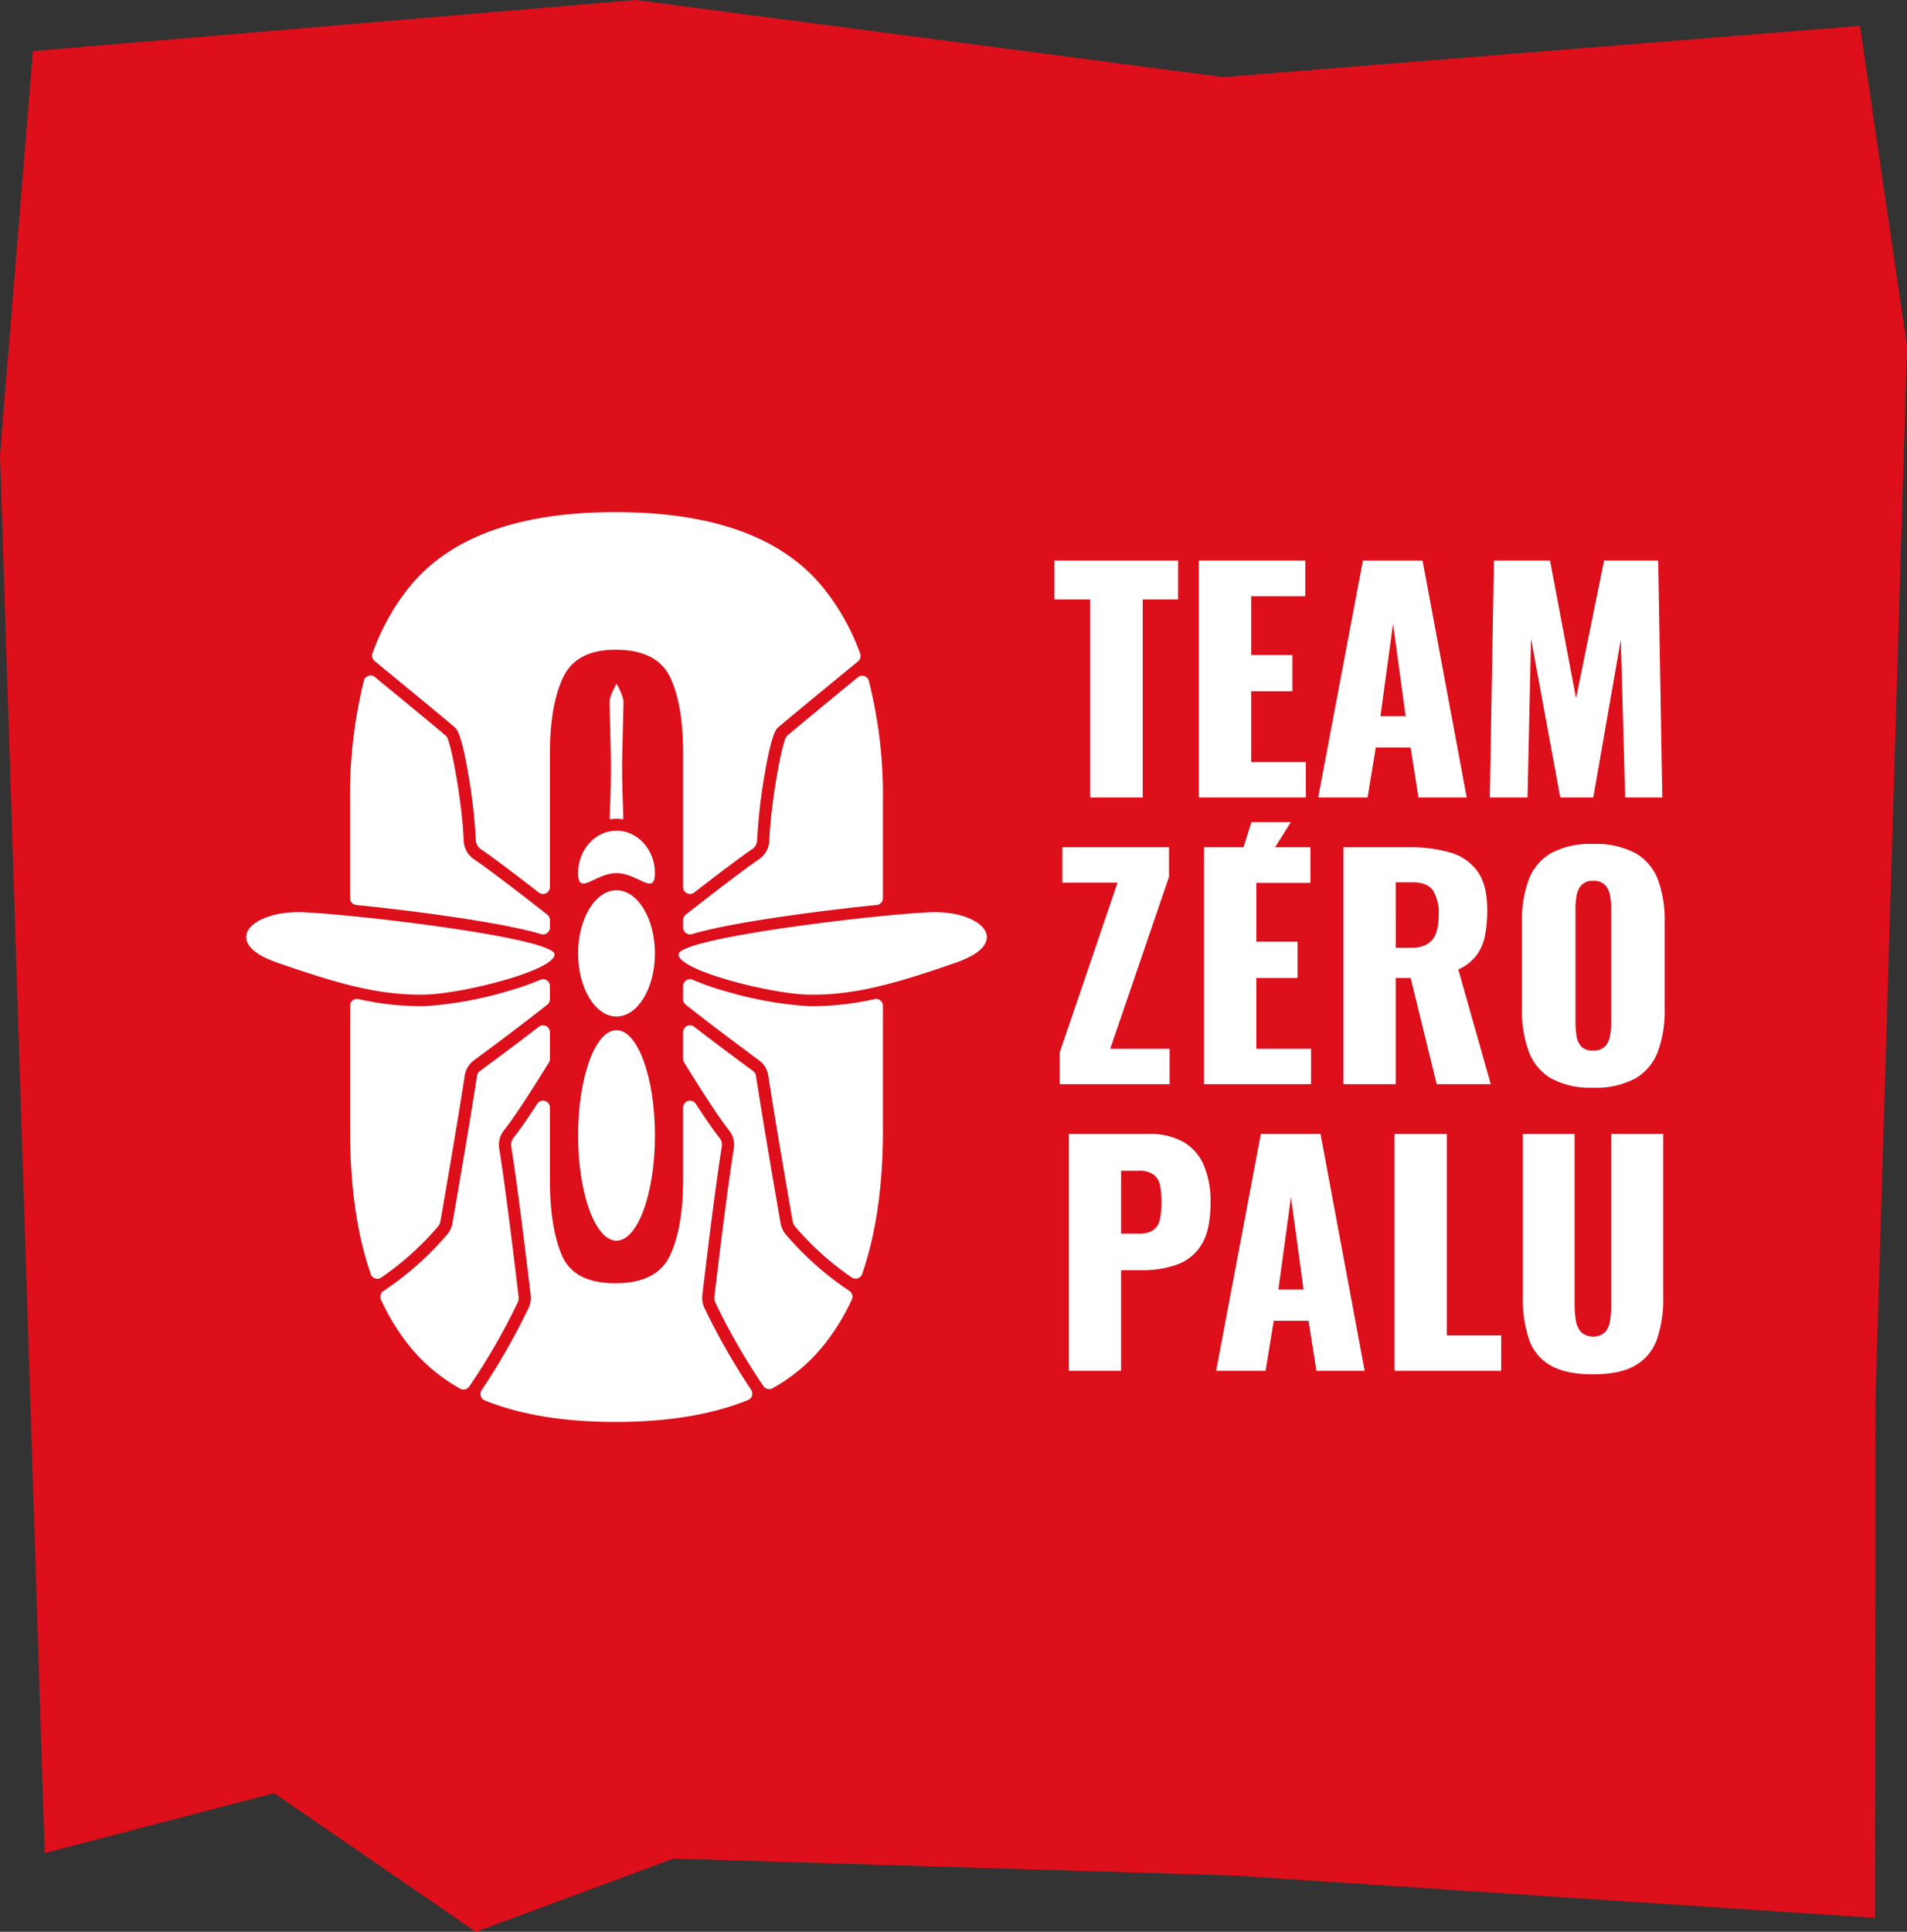 <?xml version="1.0" encoding="utf-8"?>
<svg xmlns="http://www.w3.org/2000/svg" xmlns:xlink="http://www.w3.org/1999/xlink" width="387.381" height="392.3" viewBox="0 0 387.381 392.3">
  <rect x="0" y="0" width="387.381" height="392.3" fill="#333333" stroke="none"/>
  <defs>
    <clipPath id="clip-path">
      <rect id="Rectangle_8" data-name="Rectangle 8" width="288.156" height="184.764" fill="none"/>
    </clipPath>
  </defs>
  <g id="Groupe_171" data-name="Groupe 171" transform="translate(-777.623 -8059)">
    <path id="Tracé_2480" data-name="Tracé 2480" d="M96.648,392.3,55.7,364.144,9.085,376.3,0,92.348,6.684,10.372,129.14,0,248.448,15.661,377.827,5.241l9.554,65.011-6.395,213.727-.1,105.493-130.185-8.6-113.9-3.437Z" transform="translate(777.623 8059)" fill="#dc0f1b"/>
    <g id="Groupe_80" data-name="Groupe 80" transform="translate(827.623 8163)">
      <g id="Groupe_14" data-name="Groupe 14" clip-path="url(#clip-path)">
        <path id="Tracé_75" data-name="Tracé 75" d="M69.868,70.676c-4.31,0-7.805,5.741-7.805,12.824s3.5,12.823,7.805,12.823,7.805-5.741,7.805-12.823-3.494-12.824-7.805-12.824" transform="translate(5.367 6.112)" fill="#fff"/>
        <path id="Tracé_76" data-name="Tracé 76" d="M69.868,59.538c-4.31,0-7.805,3.859-7.805,8.62,0,1.588.389,2.118,1.066,2.118,1.355,0,3.866-2.118,6.739-2.118s5.385,2.118,6.739,2.118c.677,0,1.066-.531,1.066-2.118,0-4.761-3.494-8.62-7.805-8.62" transform="translate(5.367 5.149)" fill="#fff"/>
        <path id="Tracé_77" data-name="Tracé 77" d="M69.868,96.823c-4.31,0-7.805,9.571-7.805,21.378s3.5,21.376,7.805,21.376,7.805-9.57,7.805-21.376-3.494-21.378-7.805-21.378" transform="translate(5.367 8.373)" fill="#fff"/>
        <path id="Tracé_78" data-name="Tracé 78" d="M68.048,56.889l-.066,2.487a.214.214,0,0,0,.249.221,6.571,6.571,0,0,1,2.259,0,.214.214,0,0,0,.25-.221l-.066-2.487c-.174-3.916-.214-8.062-.115-11.981l.226-9.1c.029-1.213-1.423-3.743-1.423-3.743s-1.454,2.53-1.423,3.743l.226,9.1c.1,3.919.059,8.065-.115,11.981" transform="translate(5.875 2.773)" fill="#fff"/>
        <path id="Tracé_79" data-name="Tracé 79" d="M122.29,92.706a1.4,1.4,0,0,0-1.692-1.367,57.96,57.96,0,0,1-12.459,1.442q-.564,0-1.13-.014A76.1,76.1,0,0,1,90.394,89.76a52.485,52.485,0,0,1-6.733-2.344A1.4,1.4,0,0,0,81.7,88.7V91.37a1.4,1.4,0,0,0,.528,1.1c4.654,3.714,12.152,9.281,14.909,11.318A4.69,4.69,0,0,1,99,106.861c1.5,9.777,4.166,25.117,4.945,29.586a2.232,2.232,0,0,0,.47,1.042,58.117,58.117,0,0,0,11.517,10.369,1.406,1.406,0,0,0,2.136-.689q4.224-12.177,4.226-29.176Z" transform="translate(7.065 7.549)" fill="#fff"/>
        <path id="Tracé_80" data-name="Tracé 80" d="M40.414,43.774c.342.318,1.251,1.163,2.654,9.29a112.4,112.4,0,0,1,1.557,13.556,2.3,2.3,0,0,0,1.006,1.819c2.7,1.822,7.717,5.661,11.778,8.815a1.4,1.4,0,0,0,2.26-1.1V49.02q0-9.757,2.661-15.416t10.647-5.655q8.427,0,11.091,5.545T86.729,49.02V76.149a1.4,1.4,0,0,0,2.26,1.1c4.061-3.154,9.083-6.993,11.778-8.815a2.3,2.3,0,0,0,1-1.819,112.637,112.637,0,0,1,1.558-13.556c1.4-8.128,2.312-8.972,2.654-9.29C106.814,43,115.321,36,122.268,30.3a1.4,1.4,0,0,0,.428-1.566,46.41,46.41,0,0,0-7.908-13.87Q102.253,0,72.978,0,43.917,0,31.5,14.751a45.939,45.939,0,0,0-7.874,13.925,1.4,1.4,0,0,0,.429,1.558C31.017,35.95,39.582,43,40.414,43.774" transform="translate(2.036 0)" fill="#fff"/>
        <path id="Tracé_81" data-name="Tracé 81" d="M99.214,64.068a4.788,4.788,0,0,1-2.091,3.775c-3.381,2.285-10.747,8-14.888,11.249a1.4,1.4,0,0,0-.533,1.1v1.517a1.4,1.4,0,0,0,1.8,1.341c.871-.264,1.85-.519,2.932-.777,3.617-.864,8.6-1.768,14.8-2.686,6.85-1.014,13.926-1.86,19.8-2.452a1.4,1.4,0,0,0,1.258-1.392V56.135a94.8,94.8,0,0,0-2.864-24.527,1.4,1.4,0,0,0-2.244-.713c-6.5,5.339-12.869,10.592-14.3,11.832a1.4,1.4,0,0,0-.369.5c-1.016,2.373-3.02,13.52-3.3,20.841" transform="translate(7.065 2.644)" fill="#fff"/>
        <path id="Tracé_82" data-name="Tracé 82" d="M102.506,138.319a4.7,4.7,0,0,1-1-2.193c-.791-4.527-3.508-20.2-5.006-29.981a1.381,1.381,0,0,0-.549-.909c-2.656-1.962-7.707-5.712-11.994-9.022A1.4,1.4,0,0,0,81.7,97.32v5.411a1.389,1.389,0,0,0,.208.733c3.24,5.252,7.023,11.189,9.087,13.734A4.723,4.723,0,0,1,92,120.907c-1.436,8.966-3.379,25.319-3.942,30.119a2.27,2.27,0,0,0,.211,1.256,131.253,131.253,0,0,0,9.758,16.923,1.405,1.405,0,0,0,1.849.417,35.4,35.4,0,0,0,9.879-8.125,44.637,44.637,0,0,0,6.209-9.886,1.408,1.408,0,0,0-.485-1.764,62.171,62.171,0,0,1-12.978-11.529" transform="translate(7.065 8.295)" fill="#fff"/>
        <path id="Tracé_83" data-name="Tracé 83" d="M40.5,79.59c6.2.918,11.179,1.822,14.8,2.685,1.082.259,2.061.514,2.932.777a1.4,1.4,0,0,0,1.8-1.341V80.2a1.394,1.394,0,0,0-.535-1.1C55.349,75.85,47.983,70.133,44.6,67.847a4.786,4.786,0,0,1-2.09-3.774c-.276-7.323-2.279-18.469-3.3-20.842a1.362,1.362,0,0,0-.368-.5c-1.437-1.243-7.838-6.521-14.355-11.875a1.4,1.4,0,0,0-2.245.718,96.569,96.569,0,0,0-2.813,24.564V75.745a1.4,1.4,0,0,0,1.257,1.393c5.877.592,12.954,1.437,19.8,2.452" transform="translate(1.681 2.641)" fill="#fff"/>
        <path id="Tracé_84" data-name="Tracé 84" d="M89.326,152.142a4.719,4.719,0,0,1-.441-2.623c.562-4.81,2.512-21.207,3.955-30.221a2.246,2.246,0,0,0-.487-1.762c-1.206-1.486-2.937-4.02-4.8-6.893a1.4,1.4,0,0,0-2.576.759v14.609q0,9.76-2.661,15.415t-11.091,5.656q-8.432,0-10.869-5.656t-2.439-15.415V111.4a1.4,1.4,0,0,0-2.577-.761c-1.863,2.873-3.594,5.407-4.8,6.894a2.255,2.255,0,0,0-.487,1.762c1.443,9.006,3.393,25.409,3.957,30.221a4.74,4.74,0,0,1-.443,2.623,136.022,136.022,0,0,1-9.52,16.658,1.4,1.4,0,0,0,.632,2.075q10.844,4.374,26.546,4.376,15.958,0,26.939-4.451a1.4,1.4,0,0,0,.631-2.074,136.353,136.353,0,0,1-9.47-16.584" transform="translate(3.788 9.512)" fill="#fff"/>
        <path id="Tracé_85" data-name="Tracé 85" d="M37.314,137.489a2.242,2.242,0,0,0,.47-1.043c.78-4.468,3.44-19.8,4.945-29.587a4.69,4.69,0,0,1,1.859-3.076c2.756-2.036,10.254-7.6,14.908-11.318a1.4,1.4,0,0,0,.529-1.1V88.7a1.4,1.4,0,0,0-1.961-1.282,52.834,52.834,0,0,1-6.733,2.344,76.126,76.126,0,0,1-16.615,3.006c-.379.008-.754.012-1.13.012a57.826,57.826,0,0,1-12.46-1.442,1.4,1.4,0,0,0-1.692,1.369v25.288q0,17.013,4.194,29.195a1.406,1.406,0,0,0,2.136.693,58.223,58.223,0,0,0,11.55-10.392" transform="translate(1.681 7.549)" fill="#fff"/>
        <path id="Tracé_86" data-name="Tracé 86" d="M59.536,102.729V97.321a1.4,1.4,0,0,0-2.257-1.108c-4.287,3.31-9.337,7.062-11.994,9.022a1.383,1.383,0,0,0-.549.909c-1.5,9.786-4.216,25.454-5.005,29.981a4.709,4.709,0,0,1-1,2.193,62.278,62.278,0,0,1-13.02,11.56,1.406,1.406,0,0,0-.487,1.76,44.576,44.576,0,0,0,6.145,9.859,35.147,35.147,0,0,0,9.93,8.2,1.4,1.4,0,0,0,1.847-.418,130.857,130.857,0,0,0,9.818-17,2.265,2.265,0,0,0,.21-1.257c-.561-4.8-2.506-21.16-3.941-30.119A4.721,4.721,0,0,1,50.24,117.2c2.065-2.546,5.849-8.482,9.088-13.733a1.4,1.4,0,0,0,.208-.734" transform="translate(2.17 8.295)" fill="#fff"/>
        <path id="Tracé_87" data-name="Tracé 87" d="M11.826,74.792C1.12,74.258-5.541,80.911,6.207,84.99s20.575,6.742,30.137,6.526c7.662-.171,26.3-4.887,26.3-8.163s-38.561-7.95-50.82-8.561" transform="translate(0 6.465)" fill="#fff"/>
        <path id="Tracé_88" data-name="Tracé 88" d="M131.654,74.792c10.705-.535,17.367,6.119,5.618,10.2s-20.574,6.742-30.136,6.526c-7.662-.171-26.3-4.887-26.3-8.163s38.561-7.95,50.82-8.561" transform="translate(6.99 6.465)" fill="#fff"/>
        <path id="Tracé_89" data-name="Tracé 89" d="M158.368,57.165V16.951h-7.247V9.05h25.126v7.9H169.06V57.165Z" transform="translate(13.068 0.783)" fill="#fff"/>
        <path id="Tracé_90" data-name="Tracé 90" d="M178.129,57.165V9.05h21.622V16.3h-10.99V28.238h8.376V35.6h-8.376V49.977h11.108v7.188Z" transform="translate(15.404 0.783)" fill="#fff"/>
        <path id="Tracé_91" data-name="Tracé 91" d="M200.435,57.164l9.088-48.113h12.117l8.97,48.113h-9.8l-1.6-10.157h-7.069l-1.663,10.157Zm12.652-16.513H218.2l-2.554-18.77Z" transform="translate(17.333 0.783)" fill="#fff"/>
        <path id="Tracé_92" data-name="Tracé 92" d="M232.527,57.165l.831-48.115h11.4l5.287,27.978,5.7-27.978h10.99l.832,48.115h-7.544l-.891-32.016-5.583,32.016h-6.712L240.9,24.911l-.713,32.254Z" transform="translate(20.108 0.783)" fill="#fff"/>
        <path id="Tracé_93" data-name="Tracé 93" d="M152.105,110.747v-6.415L163.866,69.82H152.64V62.632h21.682v6l-11.939,34.927H174.44v7.188Z" transform="translate(13.153 5.416)" fill="#fff"/>
        <path id="Tracé_94" data-name="Tracé 94" d="M179.095,110.747V62.632h21.622V69.88h-10.99V81.819H198.1v7.365h-8.376v14.374h11.108v7.188Z" transform="translate(15.487 5.416)" fill="#fff"/>
        <path id="Tracé_95" data-name="Tracé 95" d="M205.156,110.747V62.632H218.4a29.5,29.5,0,0,1,8.434,1.07,10.234,10.234,0,0,1,5.554,3.831q1.988,2.762,1.988,7.811a26.517,26.517,0,0,1-.474,5.287,9.86,9.86,0,0,1-1.754,4.009,9.629,9.629,0,0,1-3.653,2.823l6.594,23.284H224.1l-5.288-21.562h-3.029v21.562Zm10.631-27.68h2.969a6.477,6.477,0,0,0,3.5-.8,4.258,4.258,0,0,0,1.754-2.316,11.688,11.688,0,0,0,.505-3.654,8.731,8.731,0,0,0-1.13-4.811q-1.129-1.723-4.157-1.723h-3.446Z" transform="translate(17.741 5.416)" fill="#fff"/>
        <path id="Tracé_96" data-name="Tracé 96" d="M252.975,111.51a16.513,16.513,0,0,1-8.554-1.9,10.626,10.626,0,0,1-4.514-5.466,23.711,23.711,0,0,1-1.366-8.494V77.772a23.416,23.416,0,0,1,1.366-8.494,10.5,10.5,0,0,1,4.514-5.376,16.713,16.713,0,0,1,8.554-1.872,17.021,17.021,0,0,1,8.643,1.872,10.482,10.482,0,0,1,4.545,5.376,23.462,23.462,0,0,1,1.366,8.494V95.651a23.759,23.759,0,0,1-1.366,8.494,10.6,10.6,0,0,1-4.545,5.466,16.817,16.817,0,0,1-8.643,1.9m0-7.543a3.181,3.181,0,0,0,2.436-.831A4.158,4.158,0,0,0,256.42,101a14.893,14.893,0,0,0,.238-2.674V75.159a14.746,14.746,0,0,0-.238-2.7,4.141,4.141,0,0,0-1.009-2.109,3.185,3.185,0,0,0-2.436-.831,3.01,3.01,0,0,0-2.316.831,4.134,4.134,0,0,0-1.01,2.109,14.748,14.748,0,0,0-.237,2.7V98.324a16.937,16.937,0,0,0,.207,2.674,4.093,4.093,0,0,0,.951,2.138,3.074,3.074,0,0,0,2.405.831" transform="translate(20.628 5.364)" fill="#fff"/>
        <path id="Tracé_97" data-name="Tracé 97" d="M153.8,164.326V116.213h16.157a13.972,13.972,0,0,1,7.127,1.633,9.979,9.979,0,0,1,4.158,4.753,18.827,18.827,0,0,1,1.366,7.572q0,5.587-1.84,8.525a9.572,9.572,0,0,1-4.99,4.07,20.858,20.858,0,0,1-7.069,1.128h-4.276v20.433Zm10.632-27.858H168a5.134,5.134,0,0,0,2.97-.713,3.44,3.44,0,0,0,1.336-2.138,16.671,16.671,0,0,0,.327-3.623,17.392,17.392,0,0,0-.267-3.238,3.685,3.685,0,0,0-1.278-2.227,4.91,4.91,0,0,0-3.148-.831h-3.5Z" transform="translate(13.3 10.05)" fill="#fff"/>
        <path id="Tracé_98" data-name="Tracé 98" d="M181.355,164.326l9.088-48.113h12.117l8.97,48.113h-9.8l-1.6-10.157h-7.069l-1.662,10.157Zm12.652-16.513h5.109l-2.554-18.77Z" transform="translate(15.683 10.05)" fill="#fff"/>
        <path id="Tracé_99" data-name="Tracé 99" d="M214.7,164.327V116.213h10.632v40.926h11.048v7.188Z" transform="translate(18.567 10.05)" fill="#fff"/>
        <path id="Tracé_100" data-name="Tracé 100" d="M252.961,165.039q-5.525,0-8.643-1.812a9.7,9.7,0,0,1-4.365-5.286,25.407,25.407,0,0,1-1.248-8.523v-33.2h10.515v34.809a18.713,18.713,0,0,0,.237,2.969,4.886,4.886,0,0,0,1.04,2.436,3.71,3.71,0,0,0,4.96,0,4.839,4.839,0,0,0,.98-2.436,21.461,21.461,0,0,0,.209-2.969V116.213h10.572v33.2a24.873,24.873,0,0,1-1.277,8.523,9.878,9.878,0,0,1-4.367,5.286q-3.088,1.812-8.612,1.812" transform="translate(20.642 10.05)" fill="#fff"/>
        <path id="Tracé_101" data-name="Tracé 101" d="M188.1,57.955,186.2,64h6.118l3.792-6.05Z" transform="translate(16.102 5.012)" fill="#fff"/>
      </g>
    </g>
  </g>
</svg>
